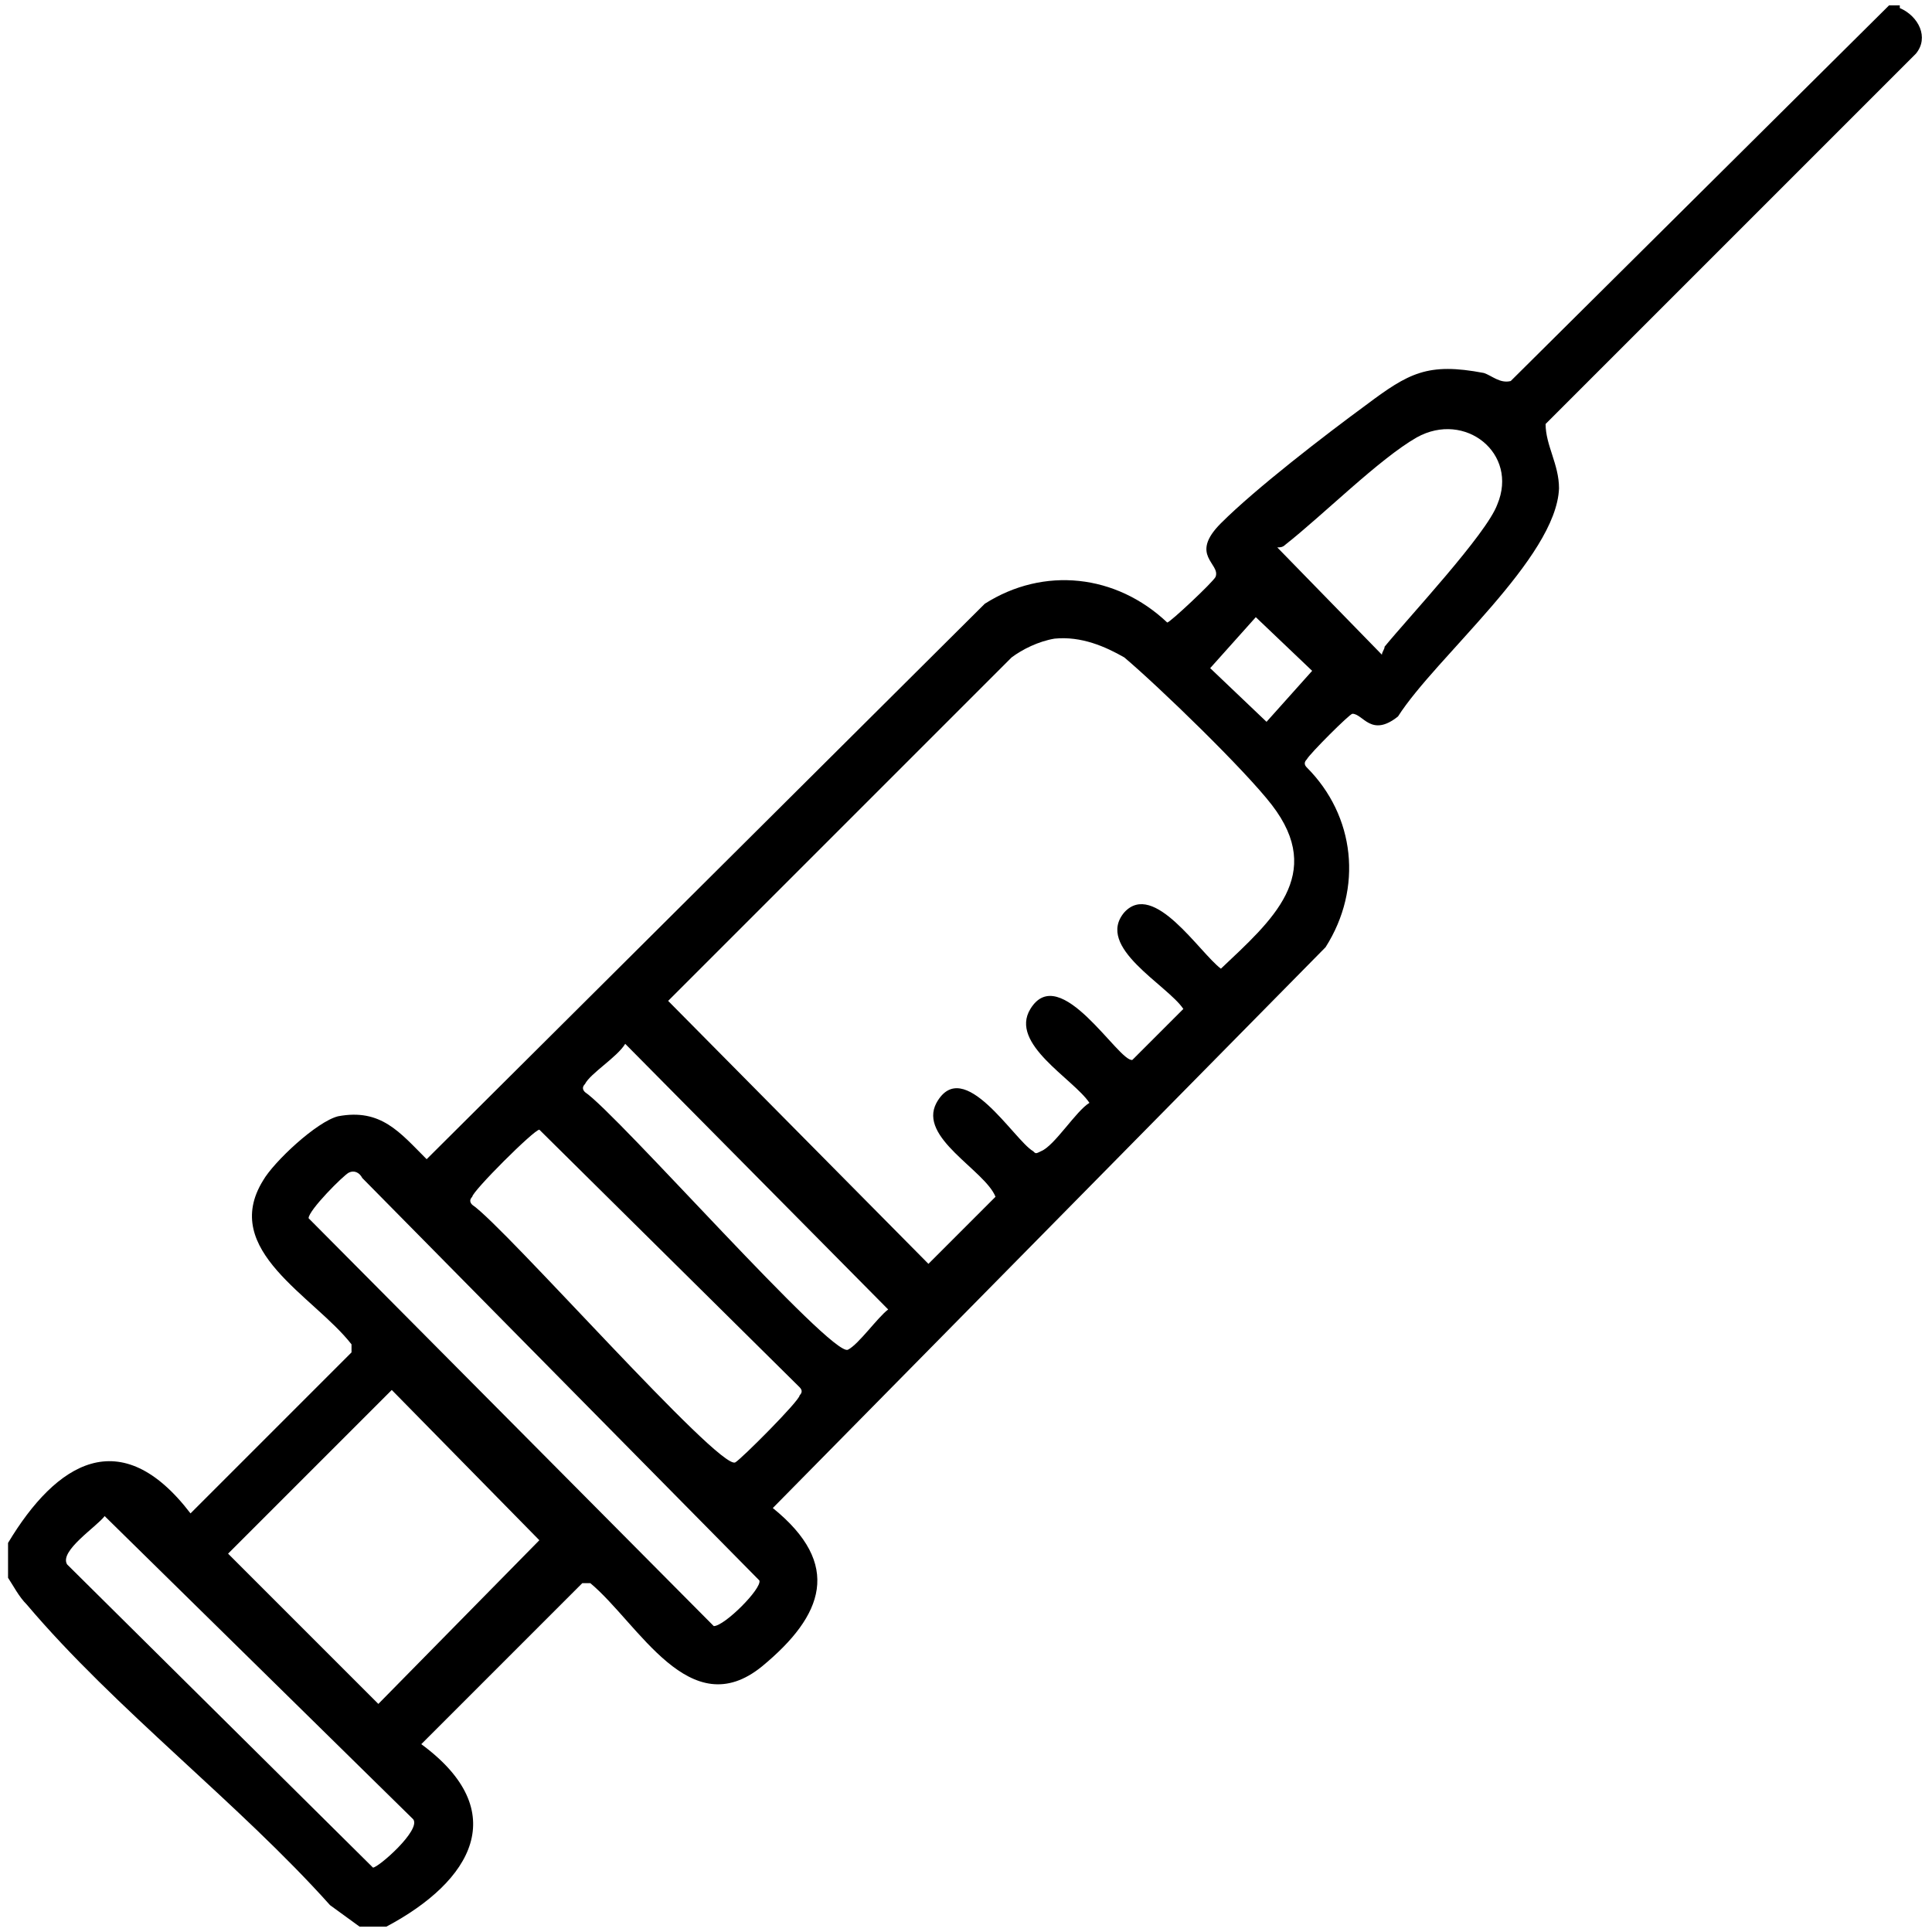 <?xml version="1.0" encoding="utf-8"?>
<!-- Generator: Adobe Illustrator 29.6.1, SVG Export Plug-In . SVG Version: 9.03 Build 0)  -->
<svg version="1.0" id="Layer_1" xmlns="http://www.w3.org/2000/svg" xmlns:xlink="http://www.w3.org/1999/xlink" x="0px" y="0px"
	 viewBox="0 0 72 72" style="enable-background:new 0 0 72 72;" xml:space="preserve">
<g>
	<path d="M70.8,0.3c0.7,0.3,1.1,1.1,0.6,1.7L57.6,15.8c0,0.8,0.5,1.5,0.5,2.4c-0.1,2.6-4.6,6.3-6,8.5c-1,0.8-1.3-0.1-1.7-0.1
		c-0.1,0-1.6,1.5-1.7,1.7c-0.1,0.1-0.1,0.2,0,0.3c1.8,1.8,2.1,4.5,0.7,6.7L28.8,56.2c2.6,2.1,1.9,4-0.4,5.9
		c-2.7,2.2-4.6-1.6-6.4-3.1h-0.3l-6,6c3.4,2.5,1.9,5.1-1.3,6.8h-1L12.3,71C8.9,67.2,4.3,63.7,1,59.8c-0.3-0.3-0.5-0.7-0.7-1v-1.3
		c1.8-3,4.2-4.5,6.8-1.1l6-6v-0.3c-1.4-1.8-4.9-3.5-3.3-6.1c0.4-0.7,2-2.2,2.8-2.4c1.6-0.3,2.3,0.6,3.3,1.6l20.8-20.7
		c2.2-1.4,4.9-1.1,6.8,0.7c0.1,0,1.7-1.5,1.8-1.7c0.2-0.5-1-0.8,0.2-2c1.3-1.3,3.9-3.3,5.4-4.4c1.6-1.2,2.3-1.6,4.4-1.2
		c0.3,0.1,0.6,0.4,1,0.3l14.1-14H70.8z M51.5,24.4c0-0.1,0.1-0.2,0.1-0.3c0.9-1.1,3.8-4.2,4.2-5.3c0.8-1.9-1.2-3.5-3-2.5
		c-1.4,0.8-3.5,2.9-4.9,4c-0.1,0.1-0.2,0.1-0.3,0.1L51.5,24.4z M46.8,23l-1.7,1.9l2.1,2l1.7-1.9L46.8,23z M39.3,23.8
		c-0.6,0.1-1.2,0.4-1.6,0.7L24.9,37.3l9.7,9.8l2.5-2.5c-0.4-1-2.9-2.2-2.2-3.5c1-1.8,2.9,1.4,3.6,1.8c0.1,0.1,0.1,0.1,0.3,0
		c0.5-0.2,1.3-1.5,1.8-1.8c-0.6-0.9-3-2.2-2.2-3.5c1.1-1.8,3.3,2,3.8,1.9l1.9-1.9c-0.6-0.9-3.3-2.3-2.2-3.6c1.1-1.2,2.8,1.5,3.6,2.1
		c1.9-1.8,3.9-3.5,1.9-6.1c-1-1.3-4.2-4.4-5.5-5.5C41.2,24.1,40.3,23.7,39.3,23.8z M23.3,38.9c-0.3,0.5-1.3,1.1-1.5,1.5
		c-0.1,0.1-0.1,0.2,0,0.3c1.2,0.8,9.2,9.9,9.8,9.6c0.4-0.2,1.1-1.2,1.5-1.5L23.3,38.9z M20.1,42.1c-0.2,0-2.5,2.3-2.5,2.5
		c-0.1,0.1-0.1,0.2,0,0.3c1.2,0.8,9.2,9.9,9.8,9.6c0.2-0.1,2.4-2.3,2.4-2.5c0.1-0.1,0.1-0.2,0-0.3L20.1,42.1z M13,43.7
		c-0.2,0.1-1.5,1.4-1.5,1.7l15.1,15.2c0.4,0,1.8-1.4,1.7-1.7l-14.8-15C13.4,43.7,13.2,43.6,13,43.7z M14.6,51.8l-6.1,6.1l5.6,5.6
		l6-6.1L14.6,51.8z M3.9,56.5c-0.3,0.4-1.7,1.3-1.4,1.8l11.4,11.3c0.2,0,1.8-1.4,1.5-1.8L3.9,56.5z"/>
</g>
</svg>
